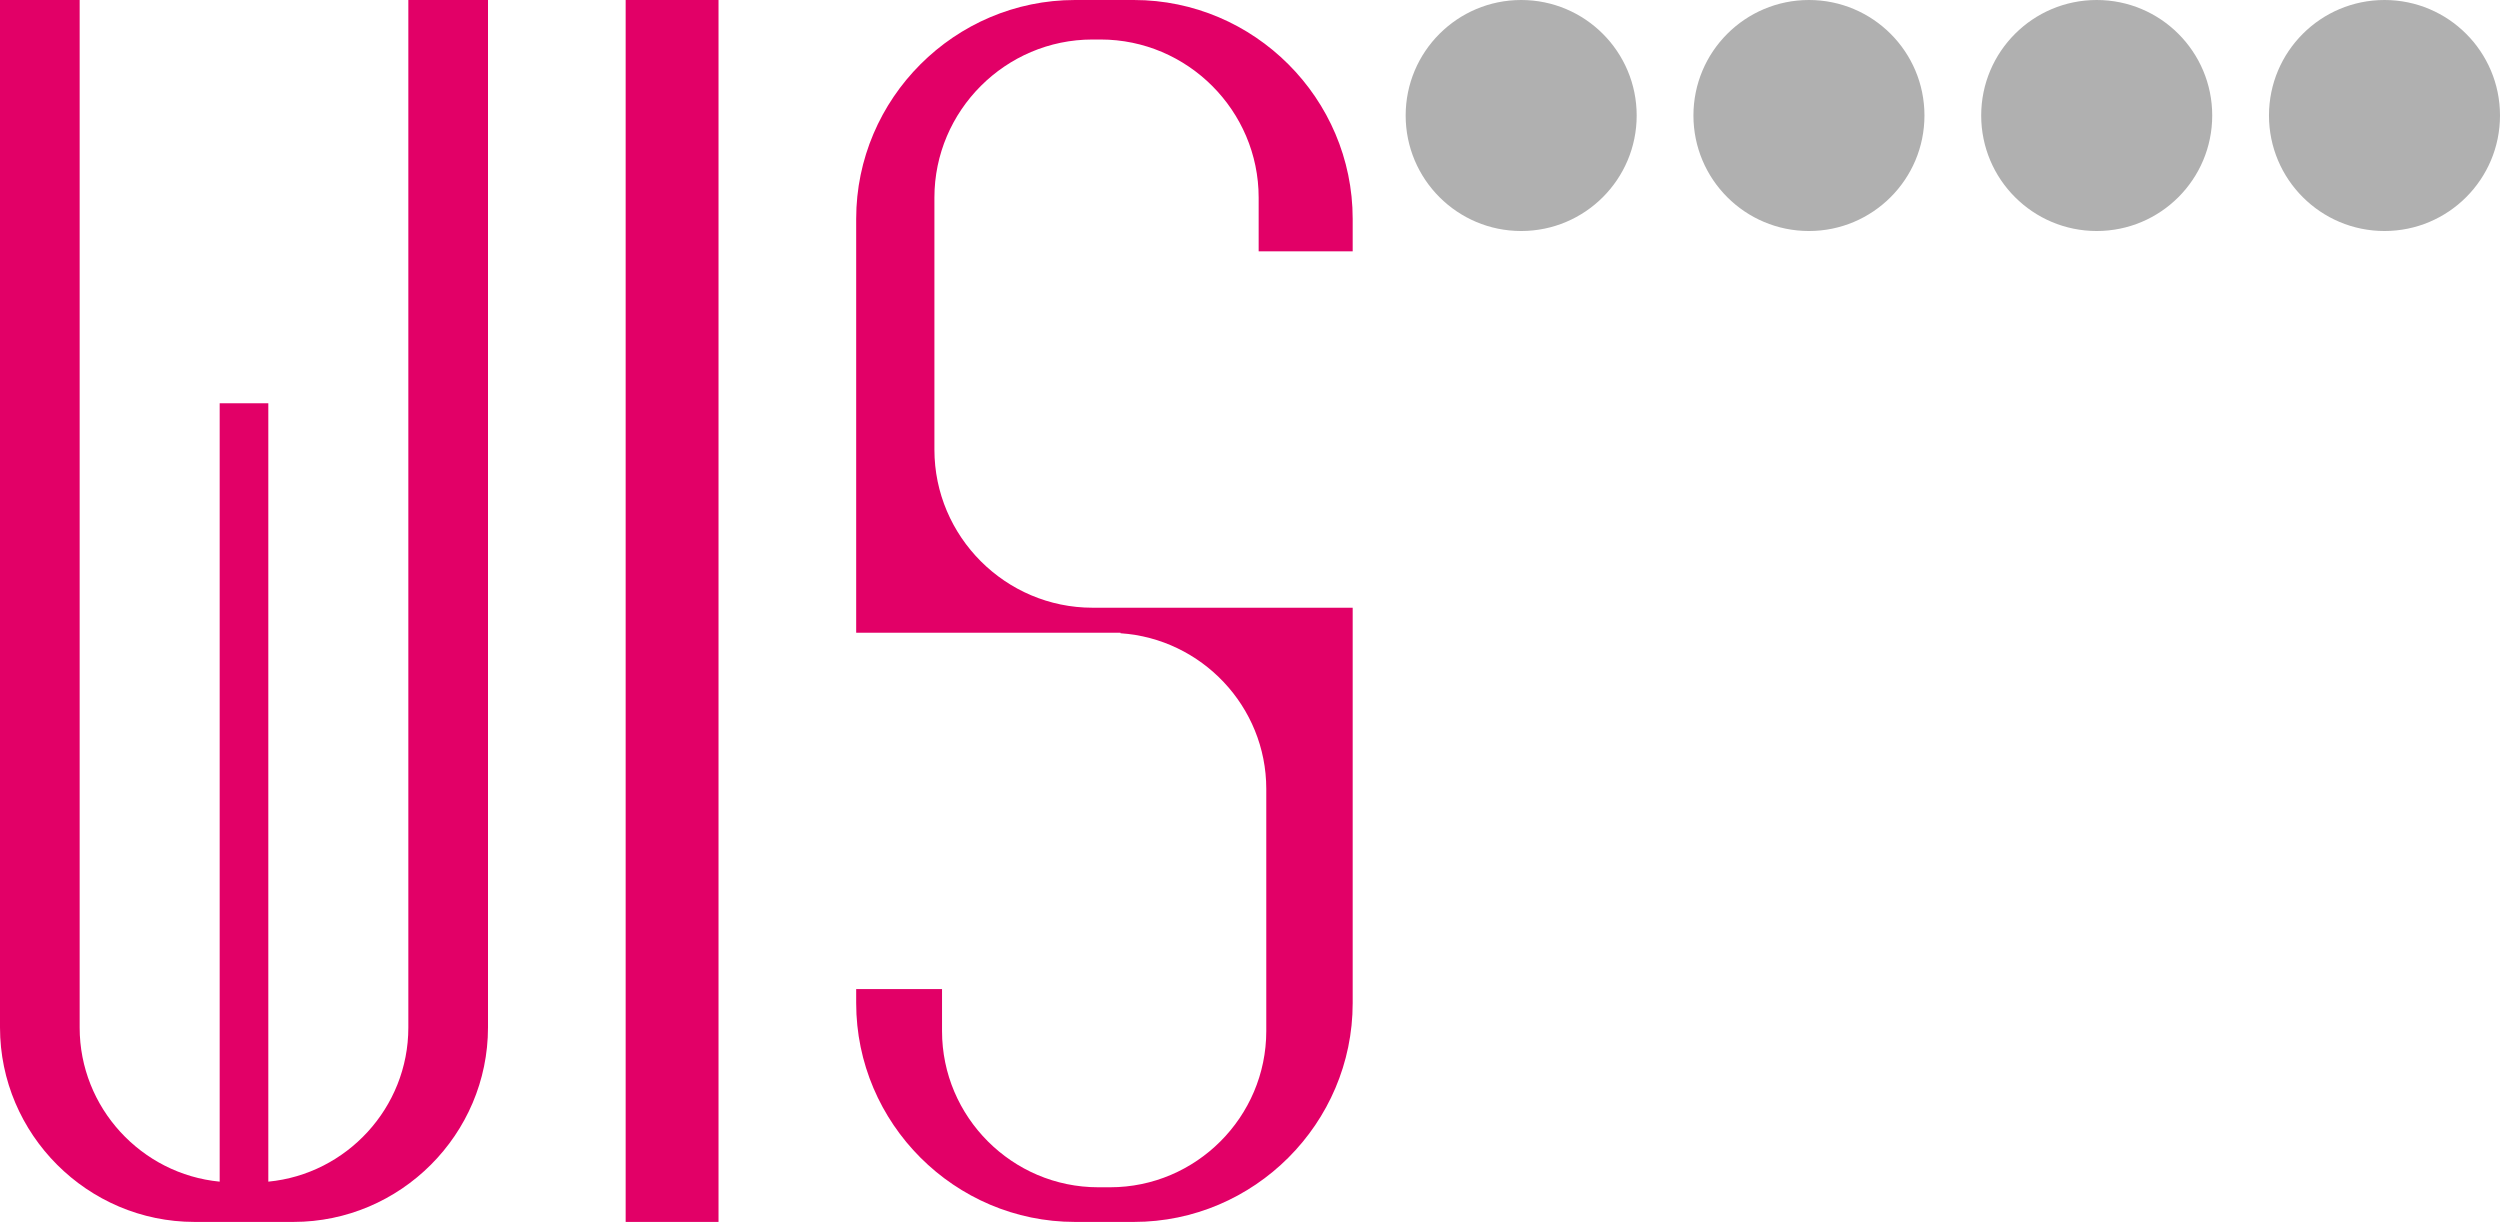 <svg width="581" height="284" viewBox="0 0 581 284" fill="none" xmlns="http://www.w3.org/2000/svg">
<g clip-path="url(#clip0_10286_1383)">
<path d="M380.364 26.843C380.364 41.669 368.348 53.687 353.521 53.687C338.695 53.687 326.676 41.669 326.676 26.843C326.676 12.019 338.695 9.4097e-05 353.521 9.4097e-05C368.348 9.4097e-05 380.364 12.019 380.364 26.843Z" fill="#B0B0B0"/>
<path d="M447.244 26.843C447.244 41.669 435.224 53.687 420.401 53.687C405.573 53.687 393.554 41.669 393.554 26.843C393.554 12.019 405.573 9.4097e-05 420.401 9.4097e-05C435.224 9.4097e-05 447.244 12.019 447.244 26.843Z" fill="#B0B0B0"/>
<path d="M514.12 26.843C514.12 41.669 502.104 53.687 487.277 53.687C472.45 53.687 460.43 41.669 460.43 26.843C460.43 12.019 472.45 9.4097e-05 487.277 9.4097e-05C502.104 9.4097e-05 514.12 12.019 514.12 26.843Z" fill="#B0B0B0"/>
<path d="M581 26.843C581 41.669 568.98 53.687 554.157 53.687C539.329 53.687 527.31 41.669 527.31 26.843C527.31 12.019 539.329 9.4097e-05 554.157 9.4097e-05C568.98 9.4097e-05 581 12.019 581 26.843Z" fill="#B0B0B0"/>
<path d="M94.898 3.05176e-05V238.812C94.898 257.44 80.549 272.87 62.357 274.616V93.716H51.053V274.616C32.863 272.87 18.512 257.44 18.512 238.812V3.05176e-05H0V238.766C0 263.63 20.346 283.975 45.214 283.975H68.197C93.065 283.975 113.411 263.63 113.411 238.766V3.05176e-05H94.898Z" fill="#E20067"/>
<path d="M254.834 141.234H253.892C233.687 141.234 217.157 124.704 217.157 104.501V45.915C217.157 25.711 233.687 9.182 253.892 9.182H255.776C275.981 9.182 292.512 25.711 292.512 45.915V58.414H314.364V50.861C314.364 22.888 291.474 0 263.499 0H249.841C221.866 0 198.976 22.888 198.976 50.861V147.045H260.405V147.167C279.246 148.426 294.283 164.189 294.283 183.334V239.632C294.283 259.591 277.952 275.922 257.992 275.922H255.22C235.259 275.922 218.928 259.591 218.928 239.632V229.864H198.976V233.114C198.976 261.089 221.866 283.976 249.841 283.976H263.499C291.474 283.976 314.364 261.089 314.364 233.114V141.234H254.834Z" fill="#E20067"/>
<path d="M145.403 283.976H166.983V0H145.403V283.976Z" fill="#E20067"/>
</g>
<defs>
<clipPath id="clip0_10286_1383">
<rect width="581" height="284" fill="white"/>
</clipPath>
</defs>
</svg>
